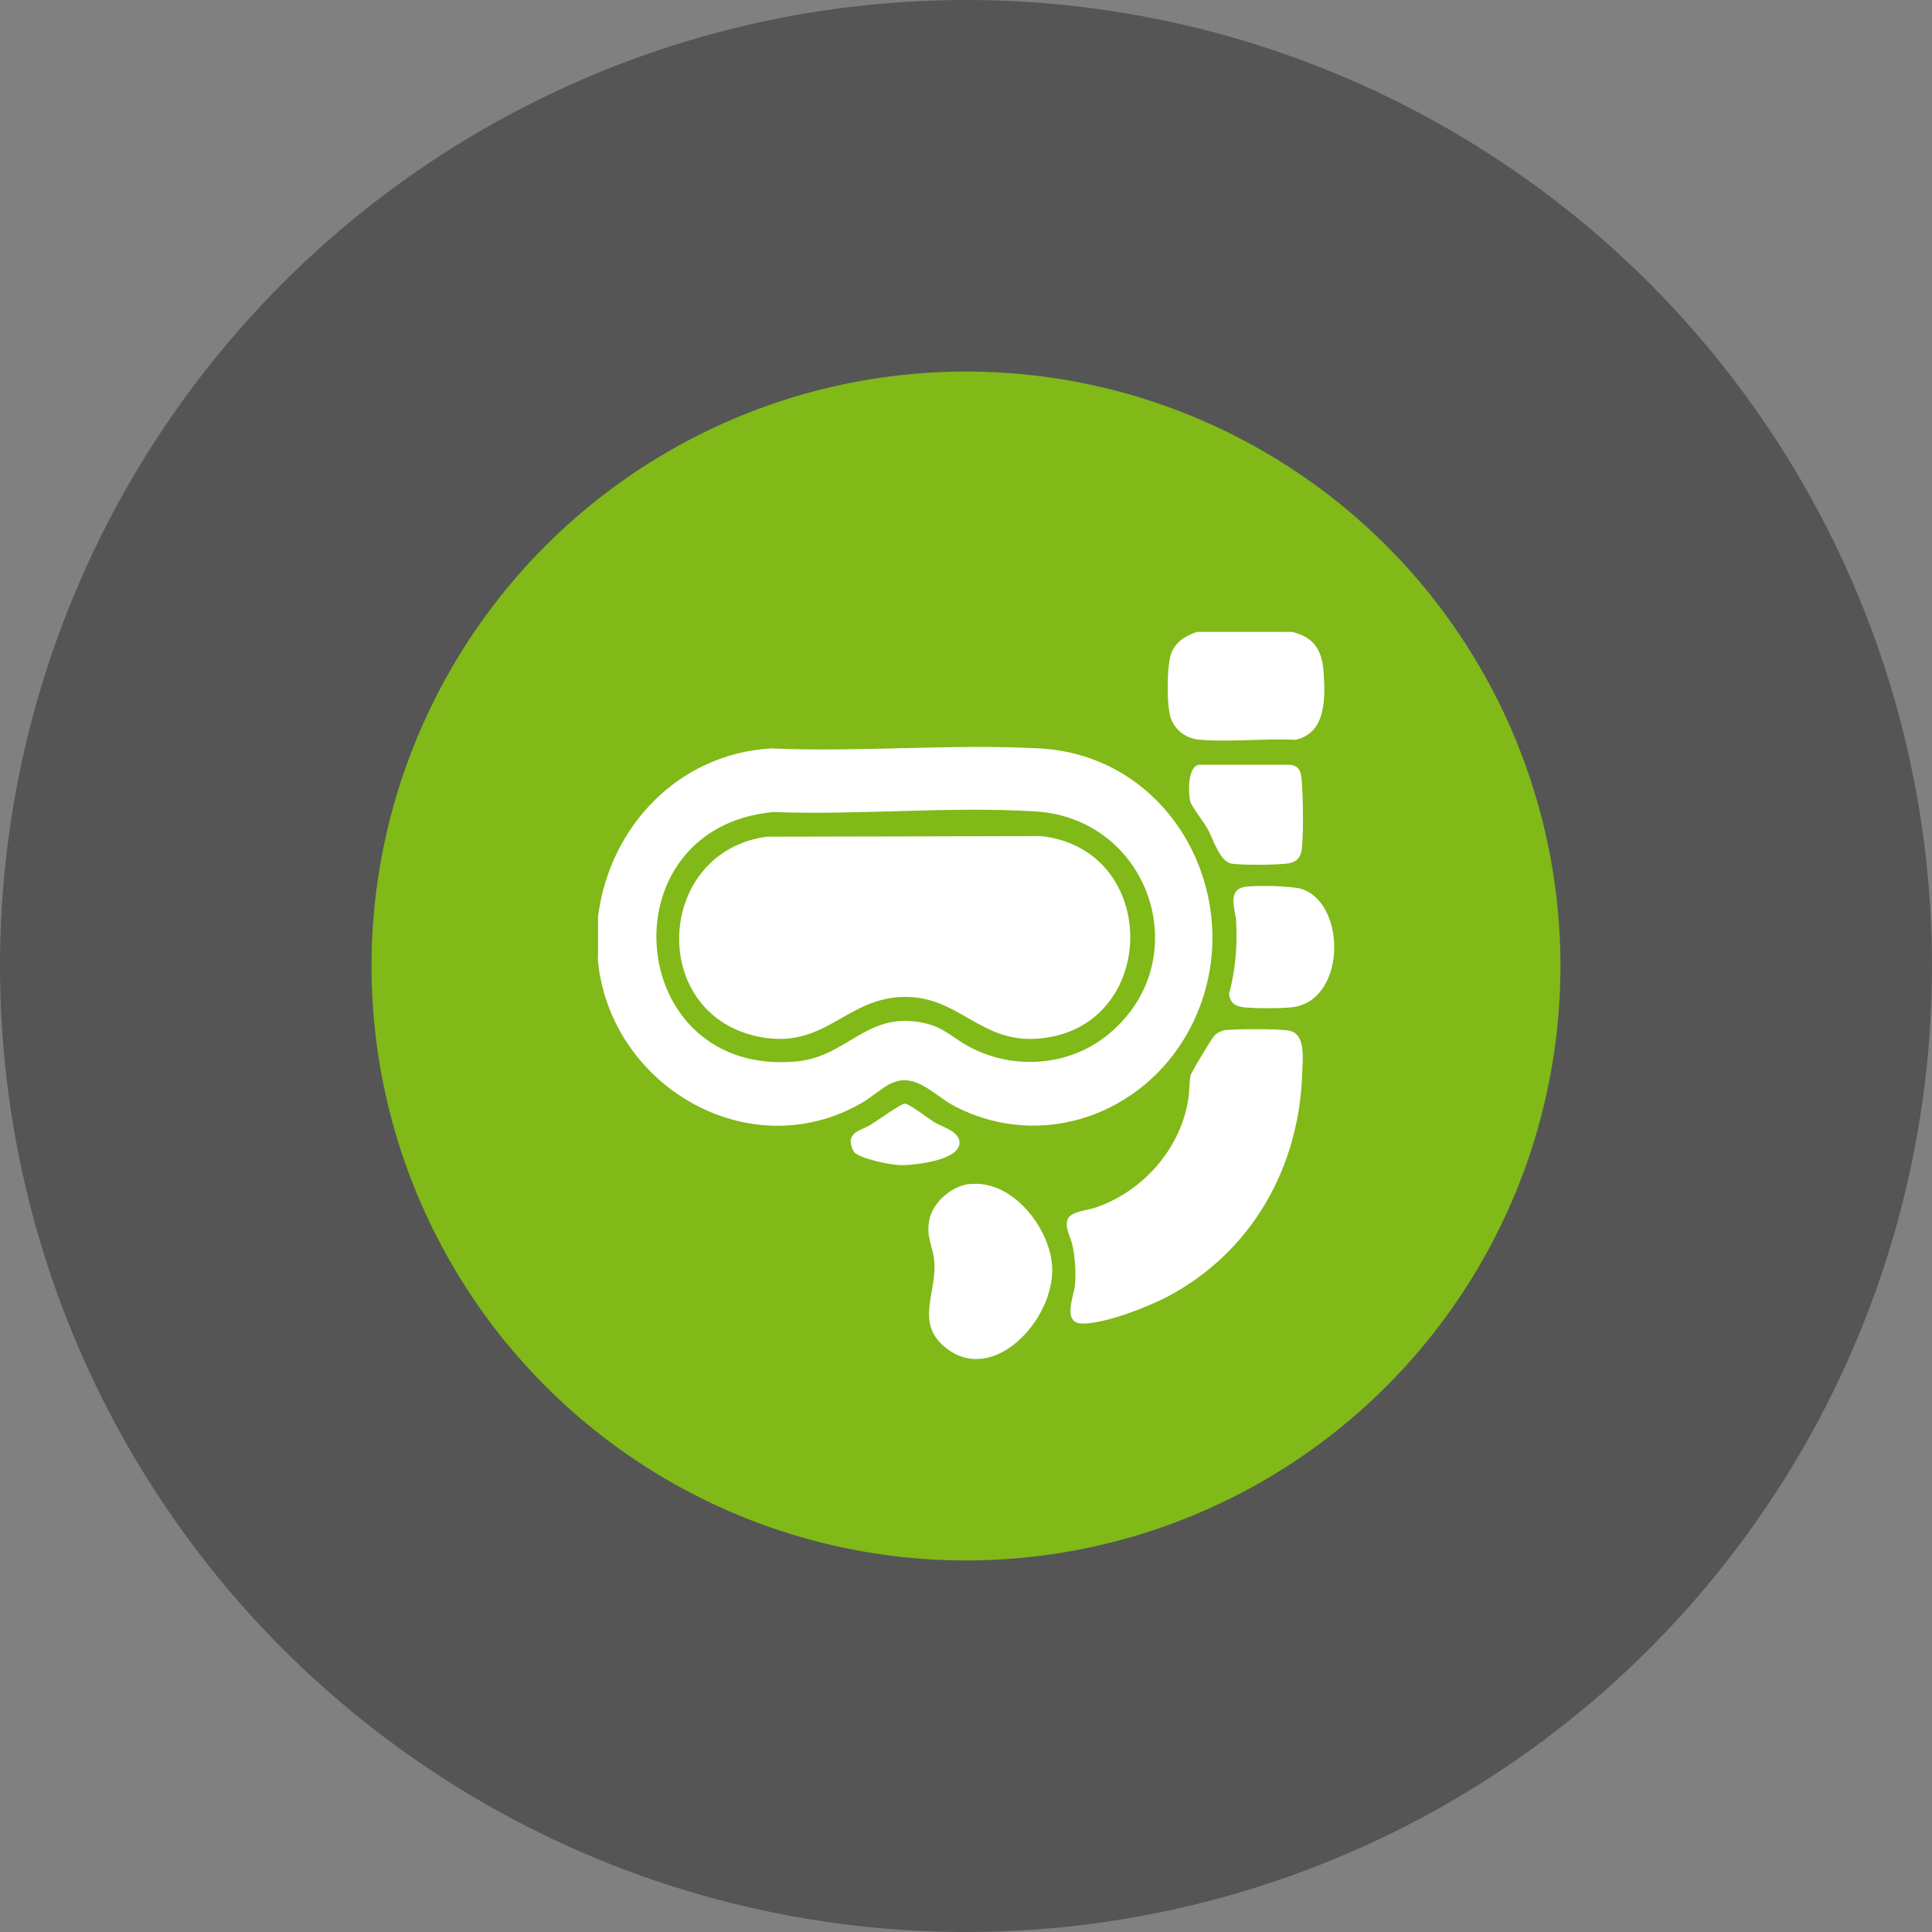<?xml version="1.0" encoding="UTF-8"?>
<svg id="Layer_1" data-name="Layer 1" xmlns="http://www.w3.org/2000/svg" viewBox="0 0 65 65">
  <rect x="0" y="0" width="65" height="65" fill="#808080" stroke="none"/>
  <defs>
    <style>
      .cls-1 {
        fill: #3e3e3e;
      }

      .cls-2 {
        fill: #fff;
      }

      .cls-3 {
        fill: #80b918;
      }

      .cls-4 {
        opacity: .65;
      }
    </style>
  </defs>
  <g class="cls-4">
    <circle class="cls-1" cx="32.5" cy="32.5" r="32.5"/>
  </g>
  <circle class="cls-3" cx="32.5" cy="32.5" r="20"/>
  <g id="Lc2oOD.tif">
    <g>
      <path class="cls-2" d="M20.12,32.24v-1.4c.38-3.03,2.71-5.48,5.82-5.66,2.98.13,6.08-.16,9.04,0,4.69.26,7.2,5.49,5.01,9.51-1.53,2.8-4.92,4.03-7.83,2.55-.41-.21-.74-.52-1.12-.72-.93-.5-1.34.18-2.07.6-3.82,2.18-8.5-.64-8.86-4.87ZM26.01,27.32c-5.69.54-5,8.94.8,8.39,1.74-.17,2.37-1.74,4.33-1.28.61.14.91.48,1.42.76,1.5.83,3.42.7,4.74-.4,3-2.48,1.4-7.25-2.46-7.49-2.87-.18-5.94.13-8.83.02Z"/>
      <path class="cls-2" d="M43.51,21.27c.71.18.97.62,1.02,1.33.06.86.1,2.07-.95,2.29-1.04-.05-2.16.08-3.19,0-.45-.03-.82-.28-.99-.7-.16-.39-.15-1.82.01-2.22s.49-.58.86-.71h3.24Z"/>
      <path class="cls-2" d="M41.13,34.67c.35-.06,1.84-.06,2.21,0,.62.09.48.99.47,1.47-.11,3.18-1.72,6-4.54,7.49-.67.35-2.09.9-2.83.9s-.3-.92-.27-1.33,0-.88-.08-1.27c-.06-.29-.28-.64-.17-.91s.69-.3.96-.4c1.56-.54,2.81-1.94,3.09-3.58.05-.3.04-.57.08-.84.02-.11.66-1.17.77-1.31.09-.11.18-.18.33-.21Z"/>
      <path class="cls-2" d="M32.63,39.84c1.42-.17,2.72,1.49,2.77,2.81.07,1.75-1.99,3.99-3.6,2.68-1.03-.84-.26-1.86-.37-2.92-.05-.49-.27-.79-.17-1.34.11-.62.76-1.17,1.37-1.24Z"/>
      <path class="cls-2" d="M41.86,29.84c.36-.06,1.6-.04,1.94.07,1.52.51,1.49,3.79-.35,3.98-.39.04-1.2.04-1.6,0-.29-.03-.47-.15-.5-.46.22-.79.28-1.61.24-2.42-.02-.4-.32-1.06.28-1.17Z"/>
      <path class="cls-2" d="M40.31,25.73h3.08c.36.03.39.29.41.59.04.56.06,1.68,0,2.23-.04.35-.22.48-.55.51-.42.04-1.38.05-1.79,0-.43-.05-.64-.84-.84-1.19-.12-.21-.54-.75-.58-.92-.06-.28-.08-1.11.26-1.21Z"/>
      <path class="cls-2" d="M28.74,38.75c-.07-.07-.12-.25-.12-.35.01-.34.43-.41.66-.55.2-.12,1.03-.72,1.16-.72.15,0,.78.49.97.61.27.17.84.31.87.67.06.64-1.56.8-2,.79-.33-.01-1.34-.21-1.56-.45Z"/>
      <path class="cls-2" d="M25.81,28.15l9.22-.02c4.04.45,3.97,6.45-.06,6.81-1.96.18-2.67-1.39-4.49-1.4-2.04-.01-2.7,1.82-5,1.33-3.7-.8-3.41-6.22.32-6.72Z"/>
    </g>
  </g>
</svg>